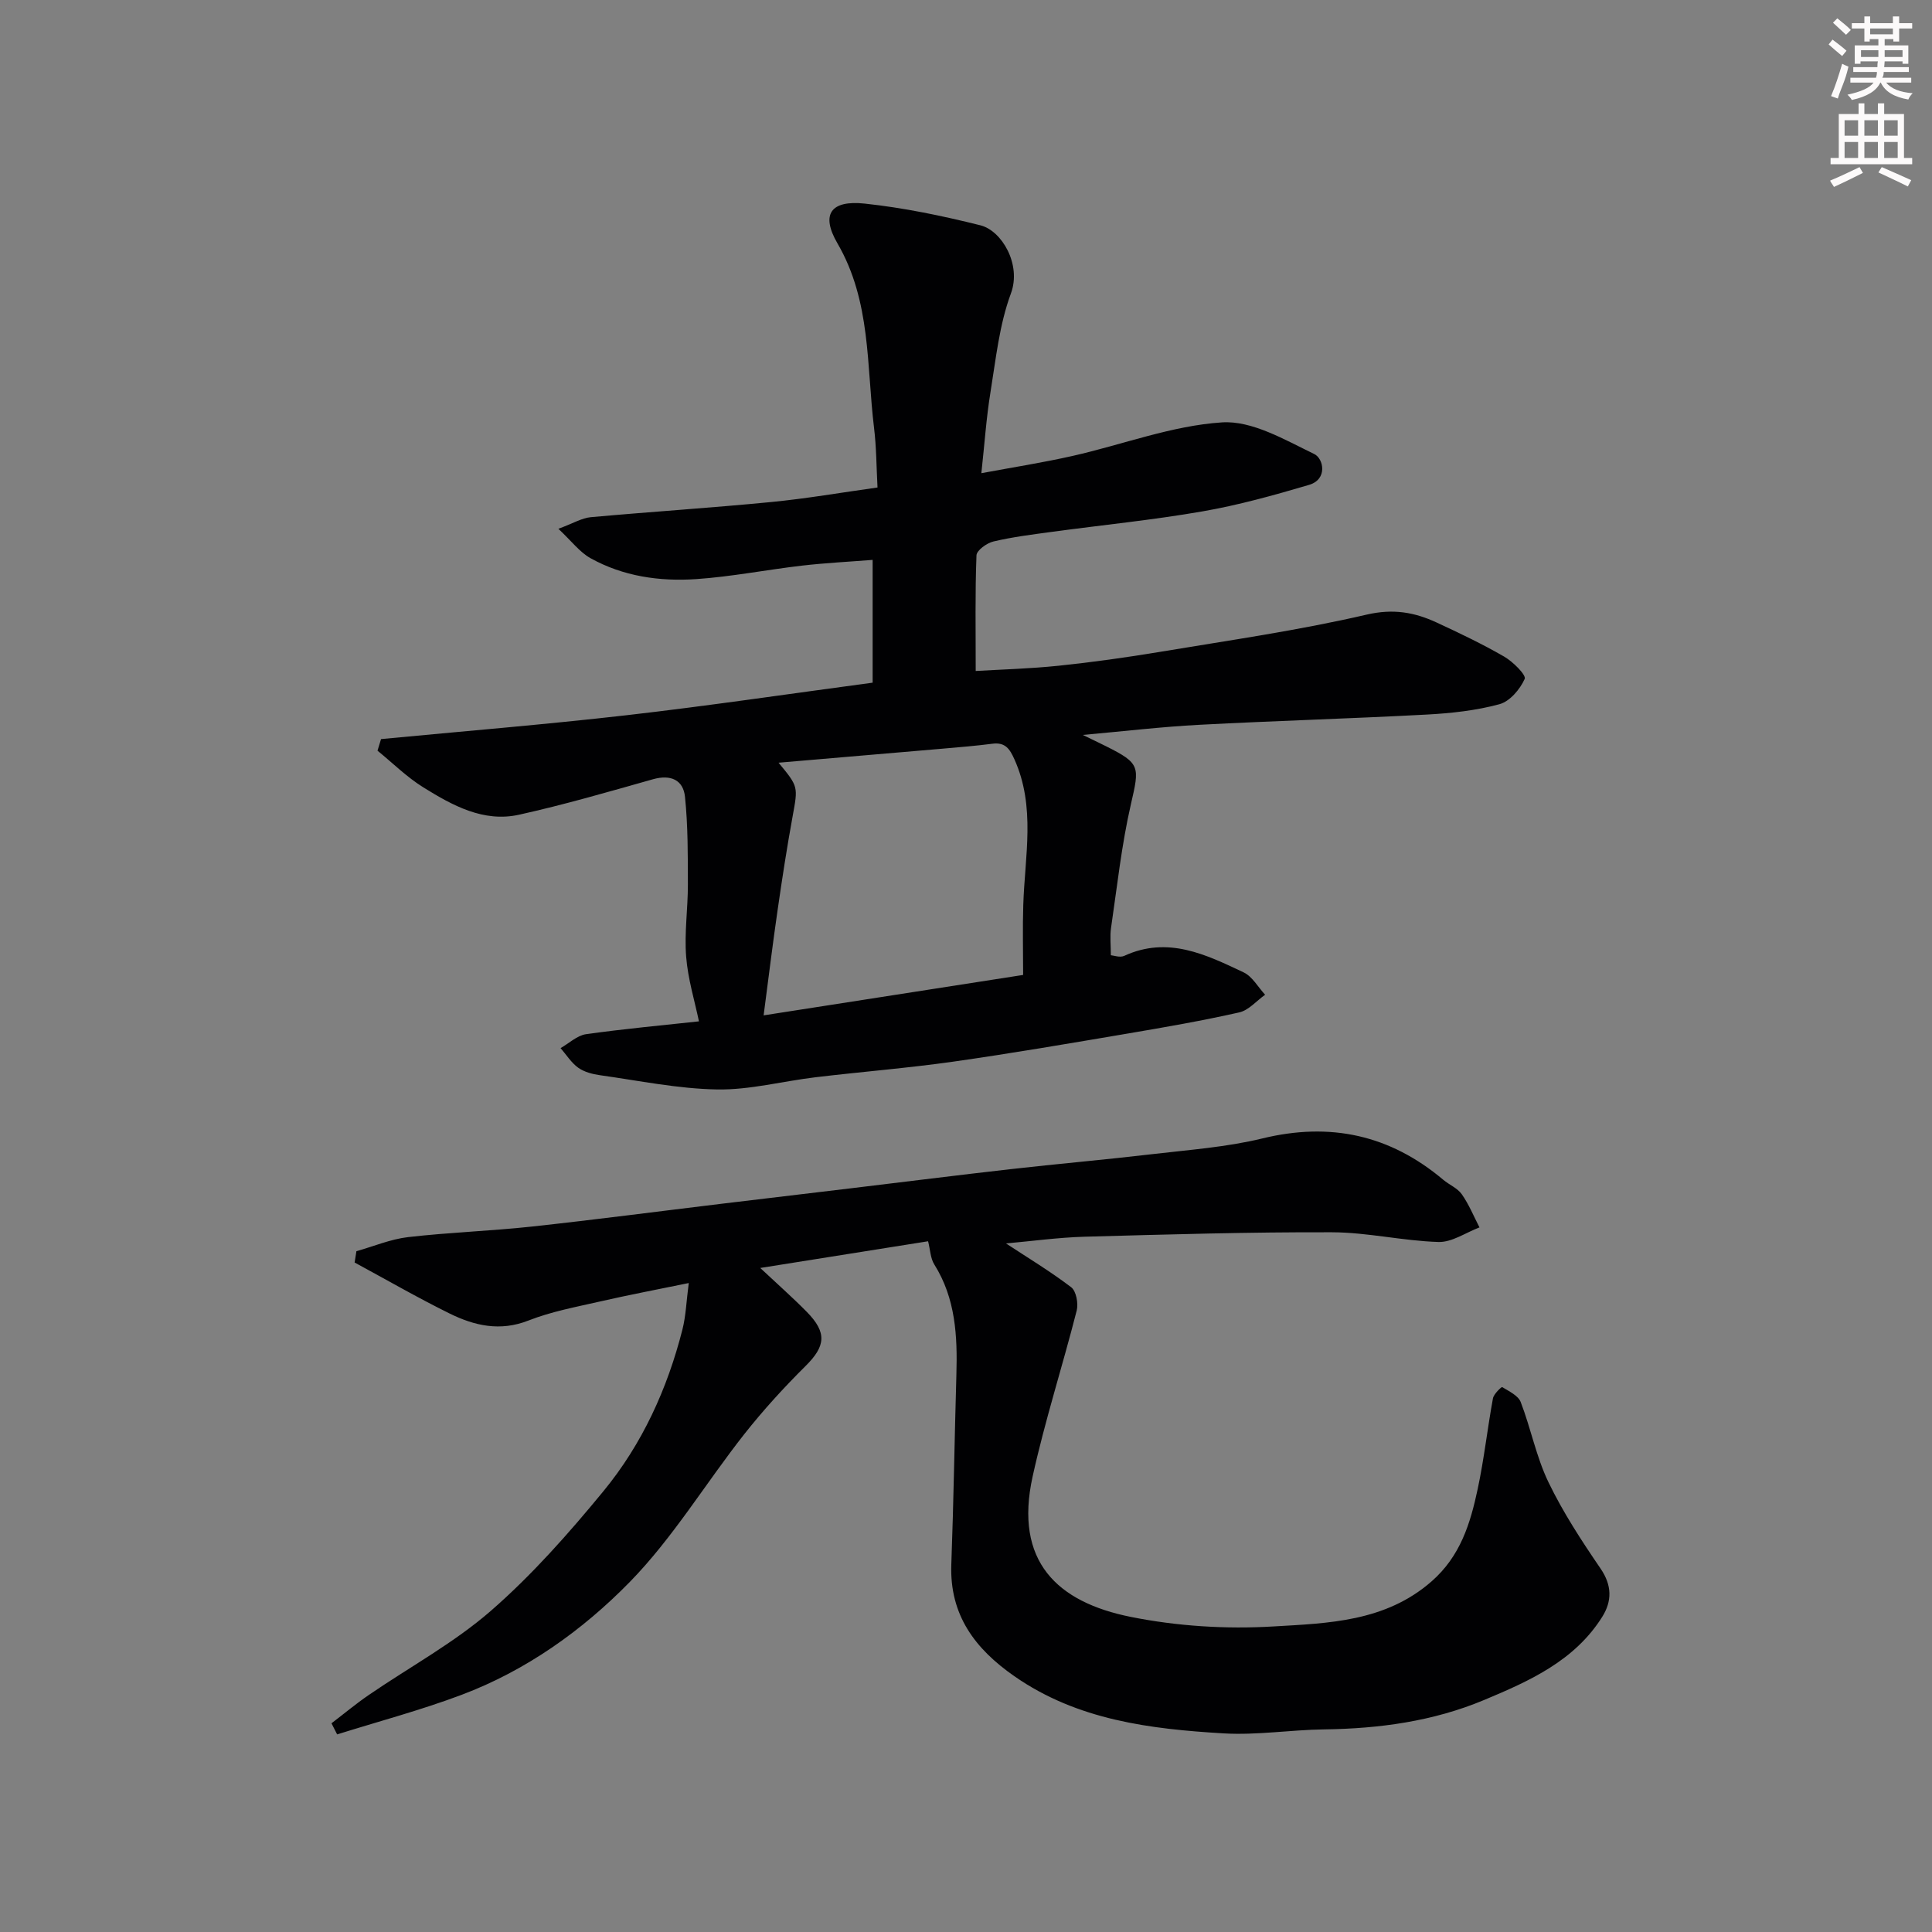 <svg enable-background="new 0 0 400 400" viewBox="0 0 400 400" xmlns="http://www.w3.org/2000/svg"><rect x="0" y="0" width="400" height="400" fill="#808080" stroke="none"/><path d="m378.6 9.2.8-1c.9.7 1.9 1.4 2.9 2.3l-.9 1.1c-1.1-.9-2-1.7-2.8-2.4zm.5 10.7c.9-2.1 1.6-4.3 2.3-6.7.4.2.8.4 1.3.6-.7 3.1-1.5 4.3-2.2 6.6zm.4-15.2.9-.9c1 .8 2 1.6 2.8 2.4l-1 1c-1-.9-1.9-1.8-2.7-2.5zm12.5-1.3h1.2v1.4h2.7v1.1h-2.7v2.7h-1.2v-.5h-1.8v1.3h4.9v3.8h-1.2v-.5h-3.7c0 .4-.1.9-.1 1.2h5.1v1h-5.2c0 .6-.1.9-.3 1.2h6v1h-5.2c1.1 1.3 2.9 2 5.5 2.2-.4.4-.7.8-.9 1.3-2.9-.5-4.8-1.6-5.7-3.5h-.1c-.8 1.7-2.7 2.9-5.9 3.6-.2-.4-.6-.8-.9-1.1 2.8-.6 4.6-1.4 5.4-2.5h-4.8v-1h5.3c.1-.3.2-.7.2-1.2h-4.9v-1h5c0-.4 0-.8.1-1.2h-3.6v.5h-1.2v-3.8h4.9v-1.3h-1.8v.5h-1.1v-2.7h-2.6v-1.1h2.6v-1.4h1.2v1.4h4.7v-1.4zm-6.7 8.4h3.6c0-.4 0-.9 0-1.4h-3.6zm1.9-4.7h4.7v-1.2h-4.7zm6.7 3.3h-3.7v1.4h3.7z" fill="#fcfafa"/><path d="m384.7 21.4h1.3v2.2h2.8v-2.2h1.3v2.2h4.1v9.1h1.7v1.3h-16.9v-1.3h1.7v-9.1h4.1v-2.2zm.3 13.2.7 1.2c-1.8.9-3.8 1.9-6 2.9-.2-.4-.5-.7-.8-1.3 2.4-1 4.4-2 6.1-2.8zm-3.1-6.5h2.8v-3.2h-2.8zm0 4.6h2.8v-3.3h-2.8v3.2zm4.1-4.6h2.8v-3.2h-2.8zm0 4.6h2.8v-3.3h-2.8zm3.6 1.9c2.1.9 4.1 1.8 6.1 2.7l-.7 1.3c-2.2-1.1-4.2-2-6.1-2.9zm3.3-9.7h-2.8v3.2h2.8zm-2.8 7.8h2.8v-3.3h-2.8z" fill="#fcfafa"/><g fill="#010103"><path d="m224.18 152.16c2.01.98 3.43 1.65 4.83 2.35 7.12 3.56 6.93 4.2 5.13 12-1.93 8.4-2.85 17.04-4.11 25.6-.26 1.74-.04 3.55-.04 5.66.57.04 1.88.54 2.77.13 9-4.15 16.9-.28 24.72 3.42 1.81.86 2.98 3.05 4.45 4.63-1.78 1.26-3.4 3.22-5.37 3.66-7.63 1.72-15.35 3.06-23.06 4.37-12.07 2.04-24.14 4.12-36.26 5.84-9.42 1.33-18.91 2.08-28.36 3.21-6.82.81-13.63 2.65-20.42 2.53-8.1-.14-16.17-1.82-24.24-2.95-1.56-.22-3.26-.66-4.51-1.55-1.44-1.04-2.45-2.68-3.65-4.06 1.75-.99 3.41-2.61 5.26-2.88 7.94-1.12 15.94-1.85 23.39-2.66-.88-4.23-2.29-8.77-2.65-13.4-.39-4.95.37-9.97.36-14.96-.01-6.05.02-12.13-.6-18.13-.36-3.51-2.97-4.66-6.61-3.64-9.21 2.6-18.41 5.28-27.75 7.35-7.38 1.63-13.79-1.93-19.79-5.65-3.43-2.12-6.36-5.05-9.51-7.61.24-.8.48-1.6.73-2.4 16.92-1.62 33.87-3 50.75-4.93 16.92-1.94 33.77-4.44 51.03-6.75 0-7.96 0-16.36 0-25.42-4.96.39-9.82.63-14.65 1.19-7.31.85-14.57 2.29-21.9 2.79-7.57.51-15.11-.57-21.87-4.34-2.23-1.24-3.89-3.5-6.64-6.08 3.11-1.15 4.85-2.23 6.68-2.4 12.45-1.13 24.94-1.93 37.38-3.14 7.3-.71 14.55-1.97 22.01-3.01-.23-4.3-.23-8.36-.72-12.36-1.57-12.89-.59-26.17-7.57-38.18-3.52-6.05-1.37-8.98 5.62-8.24 8.07.86 16.1 2.53 23.98 4.5 4.43 1.11 8.53 8.11 6.31 14.1-2.4 6.47-3.12 13.6-4.24 20.5-.86 5.3-1.22 10.68-1.88 16.72 6.4-1.2 12.72-2.18 18.95-3.59 10.31-2.33 20.47-6.25 30.86-6.93 6.24-.41 13.01 3.61 19.11 6.55 1.94.94 2.83 5.24-1.08 6.39-7.29 2.15-14.66 4.21-22.14 5.5-10.31 1.79-20.76 2.82-31.14 4.23-4.04.55-8.11 1.05-12.07 1.99-1.37.32-3.46 1.84-3.5 2.87-.3 7.74-.16 15.5-.16 23.94 5.21-.31 11.23-.47 17.2-1.09 6.99-.73 13.96-1.71 20.9-2.86 14.32-2.39 28.72-4.44 42.84-7.72 5.49-1.27 9.88-.5 14.48 1.63 4.75 2.2 9.49 4.46 14.02 7.08 1.81 1.05 4.58 3.82 4.22 4.6-.96 2.15-3.08 4.66-5.23 5.24-4.84 1.31-9.96 1.87-15 2.14-15.69.84-31.4 1.29-47.09 2.12-7.84.41-15.66 1.34-24.17 2.1zm-66.08 58.06c18.4-2.87 36.38-5.67 53.73-8.37 0-4.98-.13-9.76.03-14.53.32-10.08 2.59-20.24-1.82-30.08-.98-2.19-1.91-3.6-4.56-3.26-3.42.44-6.85.72-10.28 1.02-11.2.97-22.41 1.92-34.01 2.91 4.15 4.99 4.03 4.97 2.91 11.12-1.17 6.4-2.16 12.84-3.09 19.29-1.01 6.93-1.86 13.89-2.91 21.9z"/><path d="m208.28 257.44c4.44 2.92 9.15 5.76 13.5 9.07 1.04.8 1.51 3.36 1.14 4.83-2.93 11.49-6.58 22.8-9.13 34.37-3.87 17.57 5.1 26 20.32 29.05 9.61 1.93 19.73 2.56 29.51 1.98 11.38-.67 23.18-.95 32.76-9.32 5.98-5.23 8.03-11.98 9.55-19.09 1.33-6.21 2.02-12.56 3.17-18.82.17-.91 1.77-2.41 1.91-2.33 1.41.87 3.32 1.75 3.84 3.11 2.1 5.45 3.21 11.33 5.73 16.56 3.01 6.25 6.86 12.14 10.79 17.89 2.4 3.51 2.39 6.75.36 10-5.72 9.12-15.09 13.31-24.47 17.23-10.54 4.41-21.69 5.93-33.09 6.08-6.94.09-13.9 1.23-20.79.83-15.22-.9-30.29-2.73-43.37-11.84-8.14-5.67-13.43-12.67-13.05-23.14.48-13.09.67-26.2 1.05-39.3.23-7.97-.15-15.76-4.58-22.82-.8-1.27-.83-3.03-1.28-4.79-11.2 1.78-22.57 3.59-34.75 5.53 3.55 3.33 6.68 6.09 9.61 9.06 4.28 4.34 3.91 7.14-.24 11.25-4.49 4.46-8.79 9.17-12.71 14.14-7.99 10.15-14.74 21.43-23.7 30.59-9.79 10-21.44 18.31-34.8 23.34-8.42 3.17-17.16 5.49-25.76 8.19-.39-.77-.78-1.53-1.17-2.3 2.56-1.95 5.04-4.02 7.69-5.84 8.47-5.81 17.66-10.78 25.35-17.48 8.49-7.4 16.07-15.99 23.25-24.72 8.04-9.77 13.26-21.23 16.38-33.53.71-2.82.8-5.79 1.3-9.58-6.28 1.29-12.45 2.46-18.56 3.86-4.91 1.12-9.94 2.06-14.6 3.89-5.9 2.33-11.22 1.09-16.39-1.46-6.66-3.29-13.1-7.01-19.63-10.54.12-.78.24-1.56.37-2.34 3.57-1.01 7.08-2.5 10.71-2.92 8.5-.98 17.07-1.26 25.58-2.18 13.19-1.43 26.34-3.16 39.52-4.75 8.95-1.08 17.9-2.13 26.85-3.21 10.9-1.31 21.79-2.68 32.7-3.92 9.79-1.11 19.6-1.96 29.38-3.11 7.64-.9 15.4-1.45 22.83-3.26 14.09-3.43 26.43-.72 37.45 8.56 1.25 1.05 2.95 1.73 3.84 3 1.48 2.11 2.47 4.55 3.66 6.86-2.83 1.07-5.69 3.1-8.48 3.02-7.36-.22-14.69-1.99-22.04-2.01-17.09-.06-34.19.45-51.28.92-5.43.16-10.85.91-16.23 1.39z"/></g></svg>